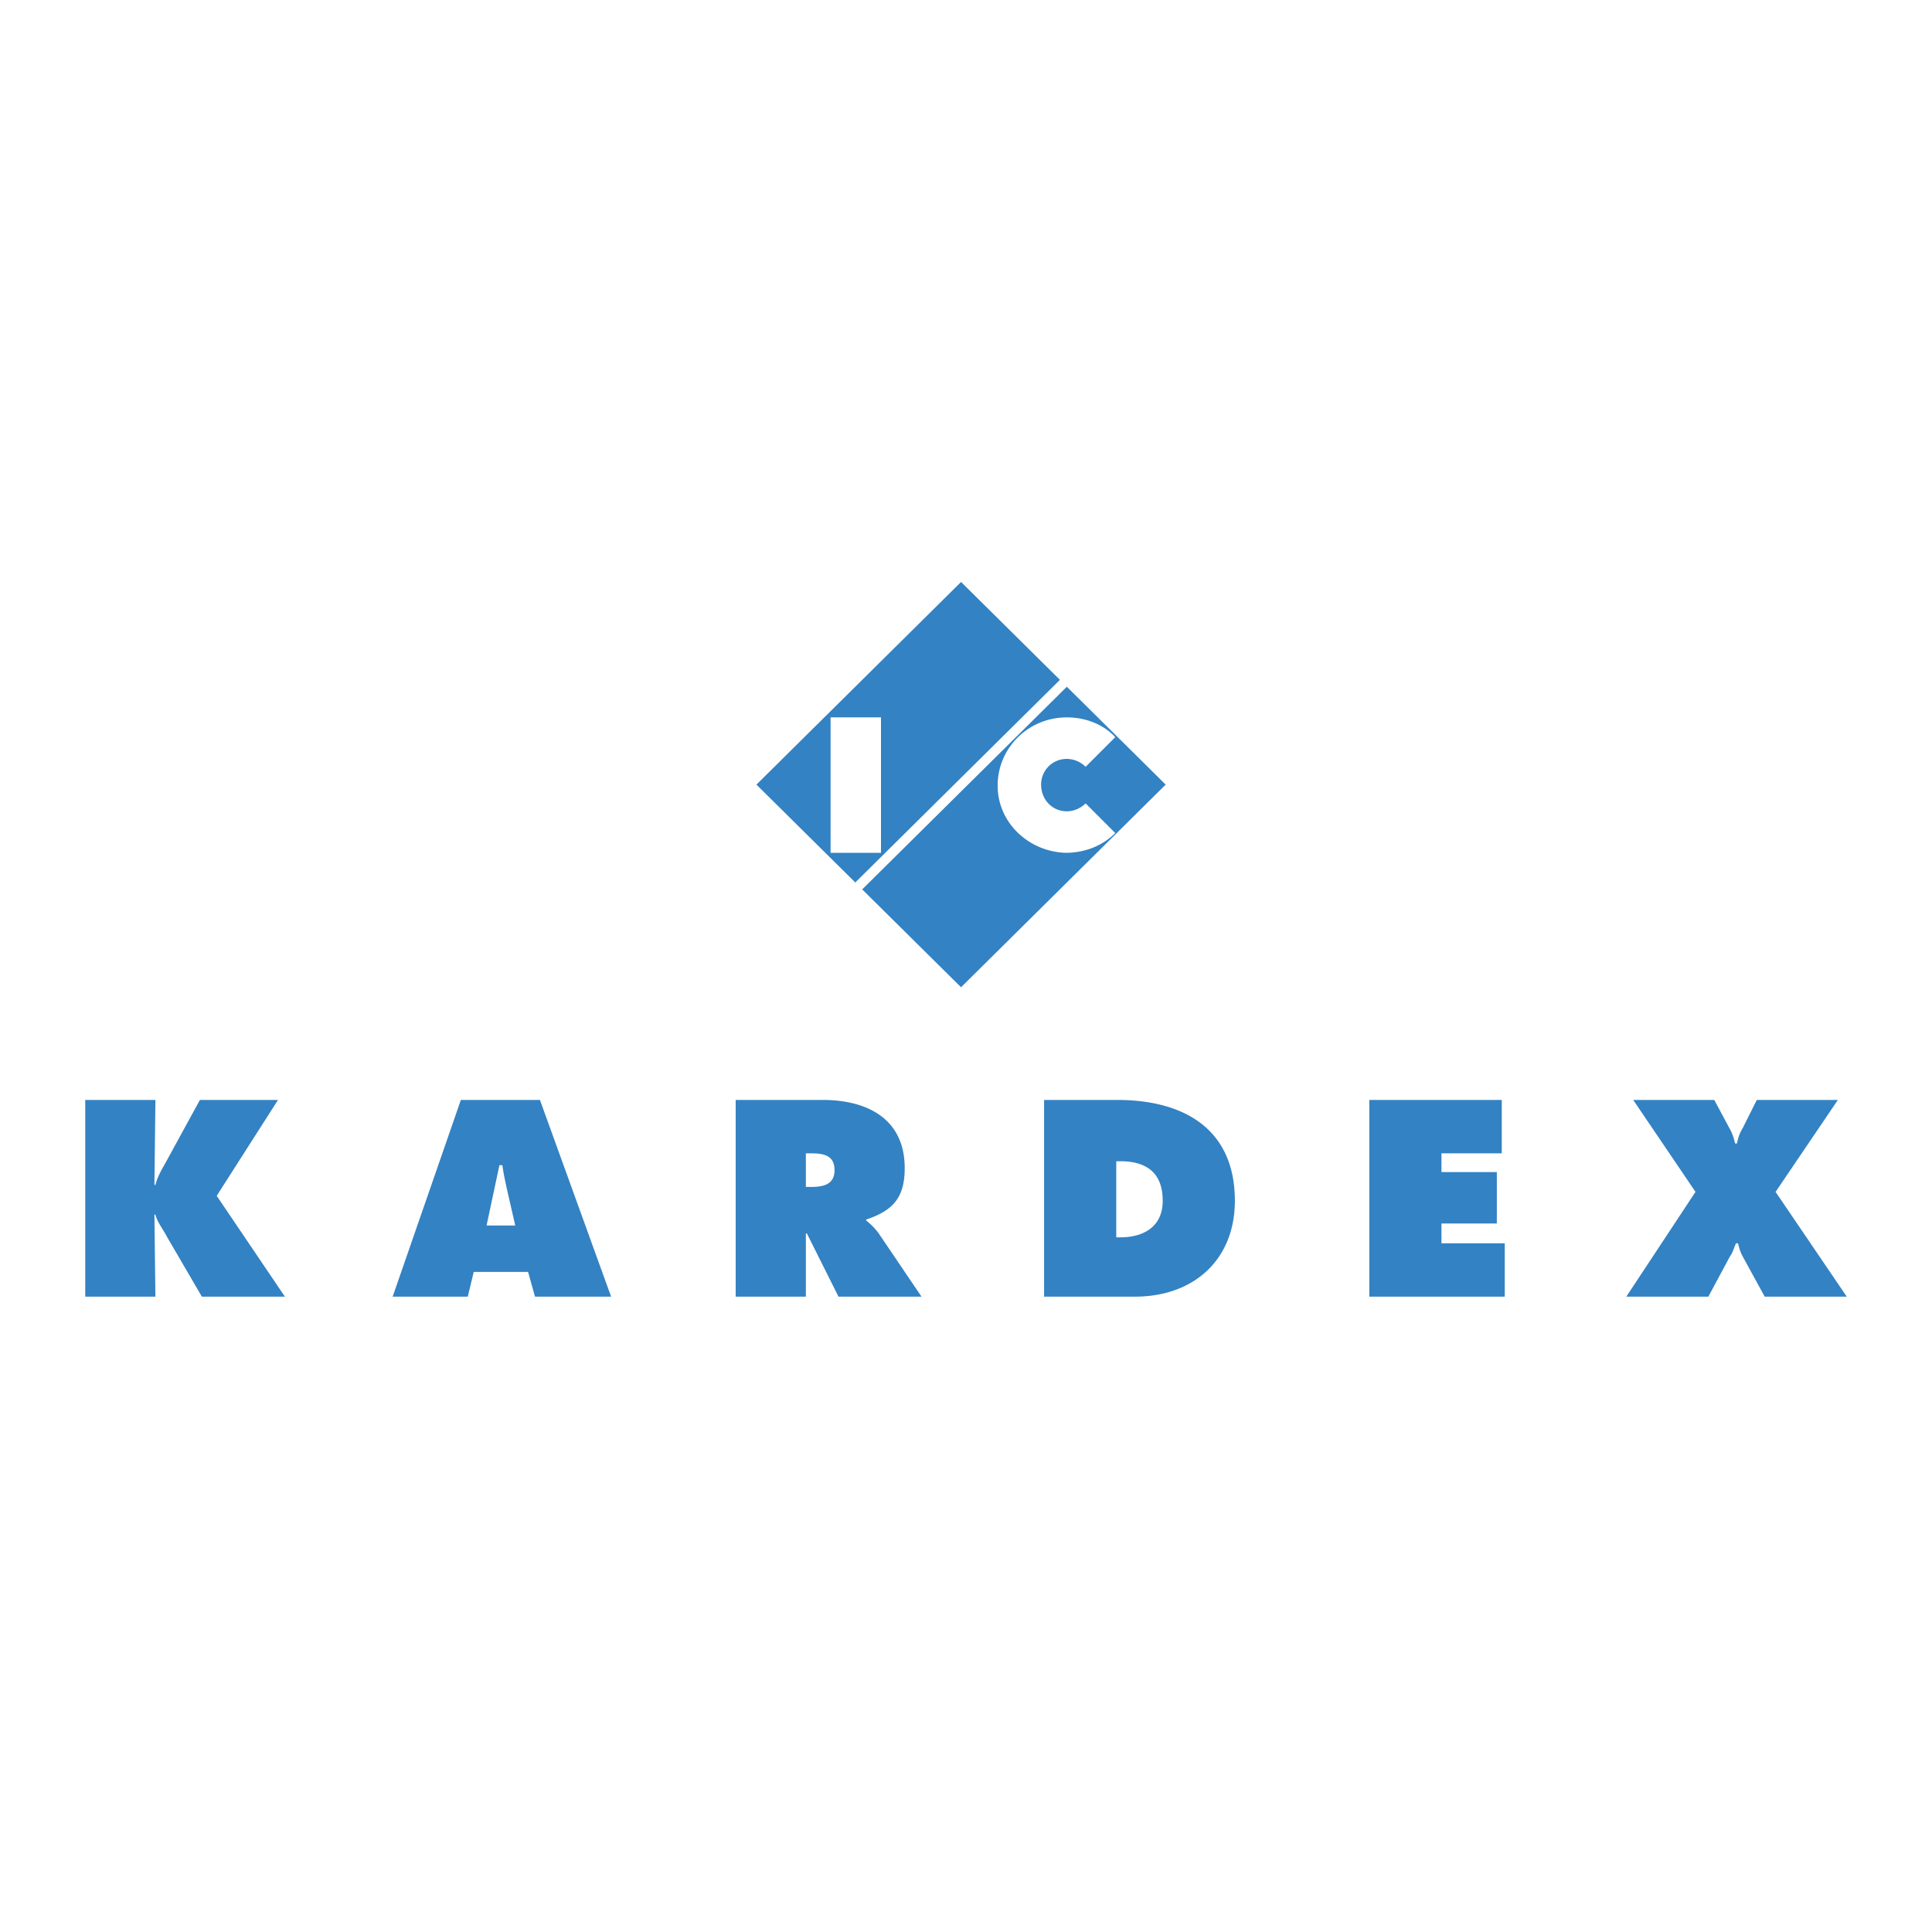<svg xmlns="http://www.w3.org/2000/svg" width="2500" height="2500" viewBox="0 0 192.756 192.756"><g fill-rule="evenodd" clip-rule="evenodd"><path fill="#fff" d="M0 0h192.756v192.756H0V0z"/><path d="M8.504 109.742h7.002l-.099 8.482h.099c.197-.791.592-1.48.986-2.17l3.452-6.312h7.792l-6.115 9.566 6.805 10.059h-8.285l-3.452-5.916c-.395-.789-.986-1.48-1.184-2.27h-.099l.099 8.186H8.504v-19.625zM48.545 122.268l1.282-6.016h.296c.099.789.296 1.676.493 2.562l.79 3.453h-2.861v.001zm-1.282 4.634h5.424l.69 2.465h7.594l-7.101-19.625h-7.89l-6.805 19.625h7.495l.593-2.465zM80.401 115.068h.493c1.282 0 2.367.197 2.367 1.676 0 1.48-1.184 1.676-2.367 1.676h-.493v-3.352zm-7.002 14.299h7.002v-6.311h.099l3.156 6.311h8.284l-4.339-6.41c-.395-.492-.789-.887-1.184-1.184v-.098c2.663-.889 3.846-2.17 3.846-5.129 0-4.932-3.748-6.805-8.186-6.805h-8.679v19.626h.001zM111.369 115.857h.395c2.662 0 4.24 1.184 4.24 3.943 0 2.564-1.873 3.65-4.24 3.65h-.395v-7.593zm-7.199 13.51h9.072c5.818 0 9.961-3.648 9.961-9.566 0-7.199-5.127-10.059-11.736-10.059h-7.297v19.625zM136.617 109.742h13.215v5.326h-6.016v1.873h5.524v5.129h-5.524v1.973h6.313v5.324h-13.512v-19.625zM183.365 109.742l-6.215 9.172 7.102 10.453h-8.186l-2.268-4.141c-.197-.395-.297-.789-.395-1.184h-.197c-.197.395-.297.887-.592 1.281l-2.17 4.043h-8.186l6.902-10.453-6.213-9.172h8.088l1.479 2.762c.297.492.494 1.084.592 1.578h.197a4.39 4.39 0 0 1 .592-1.578l1.381-2.762h8.089v.001zM106.438 68.517L86.022 88.735l9.862 9.763L116.3 78.281l-9.862-9.764zm-.098 16.568c-3.65-.099-6.805-2.958-6.805-6.706s3.057-6.805 6.902-6.805c1.875 0 3.648.69 4.832 1.973l-2.957 2.958a2.698 2.698 0 0 0-1.875-.789 2.547 2.547 0 0 0-2.564 2.564c0 1.479 1.086 2.663 2.564 2.663.691 0 1.381-.295 1.875-.789l2.957 2.958c-1.281 1.284-3.056 1.973-4.929 1.973zM95.885 58.063L75.47 78.281l9.863 9.764 20.416-20.218-9.864-9.764zM82.867 71.574h5.03v13.511h-5.03V71.574z" fill="#3382c3"/></g></svg>